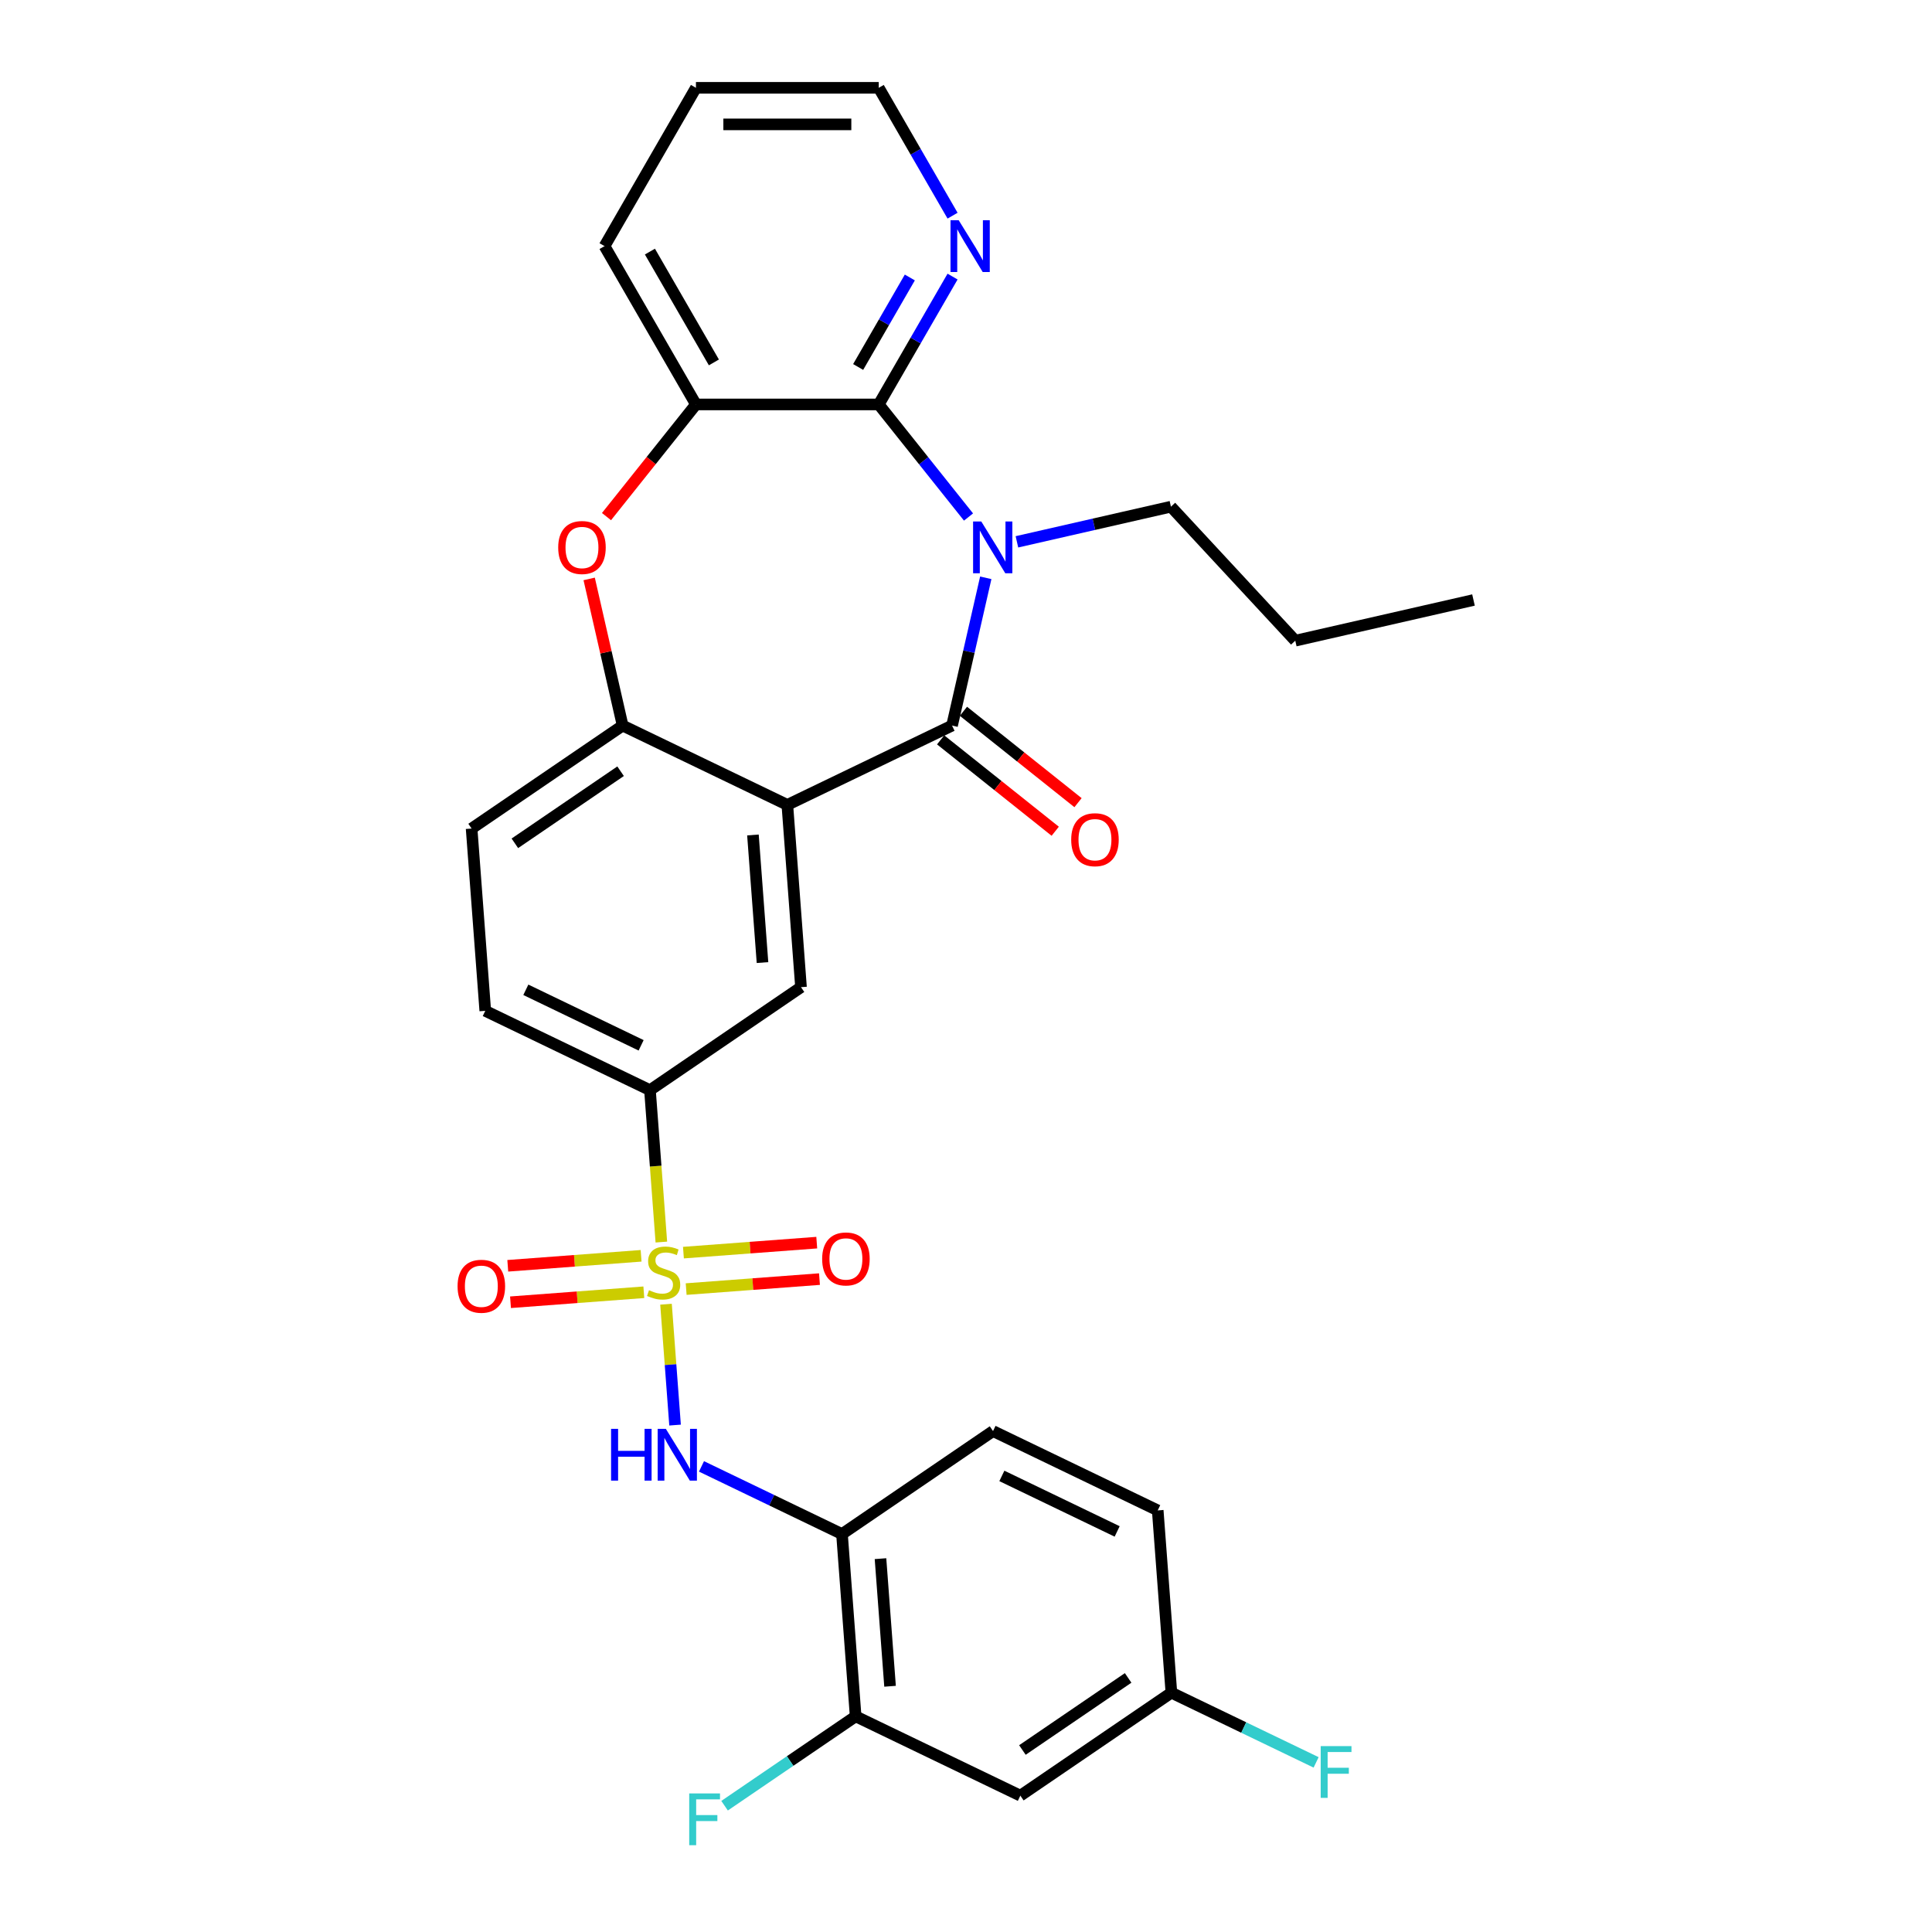 <?xml version='1.0' encoding='iso-8859-1'?>
<svg version='1.1' baseProfile='full'
              xmlns='http://www.w3.org/2000/svg'
                      xmlns:rdkit='http://www.rdkit.org/xml'
                      xmlns:xlink='http://www.w3.org/1999/xlink'
                  xml:space='preserve'
width='1000px' height='1000px' viewBox='0 0 1000 1000'>
<!-- END OF HEADER -->
<rect style='opacity:1.0;fill:#FFFFFF;stroke:none' width='1000' height='1000' x='0' y='0'> </rect>
<path class='bond-4' d='M 344.725,675.061 L 347.069,706.34' style='fill:none;fill-rule:evenodd;stroke:#CCCC00;stroke-width:6px;stroke-linecap:butt;stroke-linejoin:miter;stroke-opacity:1' />
<path class='bond-4' d='M 347.069,706.34 L 349.413,737.618' style='fill:none;fill-rule:evenodd;stroke:#0000FF;stroke-width:6px;stroke-linecap:butt;stroke-linejoin:miter;stroke-opacity:1' />
<path class='bond-8' d='M 342.314,642.891 L 339.368,603.577' style='fill:none;fill-rule:evenodd;stroke:#CCCC00;stroke-width:6px;stroke-linecap:butt;stroke-linejoin:miter;stroke-opacity:1' />
<path class='bond-8' d='M 339.368,603.577 L 336.422,564.263' style='fill:none;fill-rule:evenodd;stroke:#000000;stroke-width:6px;stroke-linecap:butt;stroke-linejoin:miter;stroke-opacity:1' />
<path class='bond-12' d='M 331.829,650.002 L 297.326,652.588' style='fill:none;fill-rule:evenodd;stroke:#CCCC00;stroke-width:6px;stroke-linecap:butt;stroke-linejoin:miter;stroke-opacity:1' />
<path class='bond-12' d='M 297.326,652.588 L 262.823,655.173' style='fill:none;fill-rule:evenodd;stroke:#FF0000;stroke-width:6px;stroke-linecap:butt;stroke-linejoin:miter;stroke-opacity:1' />
<path class='bond-12' d='M 333.243,668.873 L 298.74,671.458' style='fill:none;fill-rule:evenodd;stroke:#CCCC00;stroke-width:6px;stroke-linecap:butt;stroke-linejoin:miter;stroke-opacity:1' />
<path class='bond-12' d='M 298.74,671.458 L 264.238,674.044' style='fill:none;fill-rule:evenodd;stroke:#FF0000;stroke-width:6px;stroke-linecap:butt;stroke-linejoin:miter;stroke-opacity:1' />
<path class='bond-13' d='M 355.156,667.23 L 389.659,664.645' style='fill:none;fill-rule:evenodd;stroke:#CCCC00;stroke-width:6px;stroke-linecap:butt;stroke-linejoin:miter;stroke-opacity:1' />
<path class='bond-13' d='M 389.659,664.645 L 424.161,662.059' style='fill:none;fill-rule:evenodd;stroke:#FF0000;stroke-width:6px;stroke-linecap:butt;stroke-linejoin:miter;stroke-opacity:1' />
<path class='bond-13' d='M 353.742,648.36 L 388.245,645.774' style='fill:none;fill-rule:evenodd;stroke:#CCCC00;stroke-width:6px;stroke-linecap:butt;stroke-linejoin:miter;stroke-opacity:1' />
<path class='bond-13' d='M 388.245,645.774 L 422.747,643.189' style='fill:none;fill-rule:evenodd;stroke:#FF0000;stroke-width:6px;stroke-linecap:butt;stroke-linejoin:miter;stroke-opacity:1' />
<path class='bond-0' d='M 510.232,299.075 L 501.503,337.316' style='fill:none;fill-rule:evenodd;stroke:#0000FF;stroke-width:6px;stroke-linecap:butt;stroke-linejoin:miter;stroke-opacity:1' />
<path class='bond-0' d='M 501.503,337.316 L 492.775,375.557' style='fill:none;fill-rule:evenodd;stroke:#000000;stroke-width:6px;stroke-linecap:butt;stroke-linejoin:miter;stroke-opacity:1' />
<path class='bond-3' d='M 501.302,267.603 L 478.069,238.47' style='fill:none;fill-rule:evenodd;stroke:#0000FF;stroke-width:6px;stroke-linecap:butt;stroke-linejoin:miter;stroke-opacity:1' />
<path class='bond-3' d='M 478.069,238.47 L 454.836,209.337' style='fill:none;fill-rule:evenodd;stroke:#000000;stroke-width:6px;stroke-linecap:butt;stroke-linejoin:miter;stroke-opacity:1' />
<path class='bond-20' d='M 526.357,280.453 L 566.216,271.355' style='fill:none;fill-rule:evenodd;stroke:#0000FF;stroke-width:6px;stroke-linecap:butt;stroke-linejoin:miter;stroke-opacity:1' />
<path class='bond-20' d='M 566.216,271.355 L 606.075,262.258' style='fill:none;fill-rule:evenodd;stroke:#000000;stroke-width:6px;stroke-linecap:butt;stroke-linejoin:miter;stroke-opacity:1' />
<path class='bond-1' d='M 492.775,375.557 L 407.528,416.61' style='fill:none;fill-rule:evenodd;stroke:#000000;stroke-width:6px;stroke-linecap:butt;stroke-linejoin:miter;stroke-opacity:1' />
<path class='bond-16' d='M 486.876,382.955 L 516.53,406.604' style='fill:none;fill-rule:evenodd;stroke:#000000;stroke-width:6px;stroke-linecap:butt;stroke-linejoin:miter;stroke-opacity:1' />
<path class='bond-16' d='M 516.53,406.604 L 546.185,430.252' style='fill:none;fill-rule:evenodd;stroke:#FF0000;stroke-width:6px;stroke-linecap:butt;stroke-linejoin:miter;stroke-opacity:1' />
<path class='bond-16' d='M 498.674,368.16 L 528.329,391.809' style='fill:none;fill-rule:evenodd;stroke:#000000;stroke-width:6px;stroke-linecap:butt;stroke-linejoin:miter;stroke-opacity:1' />
<path class='bond-16' d='M 528.329,391.809 L 557.984,415.457' style='fill:none;fill-rule:evenodd;stroke:#FF0000;stroke-width:6px;stroke-linecap:butt;stroke-linejoin:miter;stroke-opacity:1' />
<path class='bond-2' d='M 407.528,416.61 L 414.598,510.963' style='fill:none;fill-rule:evenodd;stroke:#000000;stroke-width:6px;stroke-linecap:butt;stroke-linejoin:miter;stroke-opacity:1' />
<path class='bond-2' d='M 389.718,432.177 L 394.667,498.225' style='fill:none;fill-rule:evenodd;stroke:#000000;stroke-width:6px;stroke-linecap:butt;stroke-linejoin:miter;stroke-opacity:1' />
<path class='bond-30' d='M 407.528,416.61 L 322.28,375.557' style='fill:none;fill-rule:evenodd;stroke:#000000;stroke-width:6px;stroke-linecap:butt;stroke-linejoin:miter;stroke-opacity:1' />
<path class='bond-14' d='M 454.836,209.337 L 473.94,176.248' style='fill:none;fill-rule:evenodd;stroke:#000000;stroke-width:6px;stroke-linecap:butt;stroke-linejoin:miter;stroke-opacity:1' />
<path class='bond-14' d='M 473.94,176.248 L 493.044,143.159' style='fill:none;fill-rule:evenodd;stroke:#0000FF;stroke-width:6px;stroke-linecap:butt;stroke-linejoin:miter;stroke-opacity:1' />
<path class='bond-14' d='M 444.179,189.949 L 457.552,166.786' style='fill:none;fill-rule:evenodd;stroke:#000000;stroke-width:6px;stroke-linecap:butt;stroke-linejoin:miter;stroke-opacity:1' />
<path class='bond-14' d='M 457.552,166.786 L 470.925,143.624' style='fill:none;fill-rule:evenodd;stroke:#0000FF;stroke-width:6px;stroke-linecap:butt;stroke-linejoin:miter;stroke-opacity:1' />
<path class='bond-32' d='M 454.836,209.337 L 360.219,209.337' style='fill:none;fill-rule:evenodd;stroke:#000000;stroke-width:6px;stroke-linecap:butt;stroke-linejoin:miter;stroke-opacity:1' />
<path class='bond-10' d='M 363.091,759.002 L 399.451,776.512' style='fill:none;fill-rule:evenodd;stroke:#0000FF;stroke-width:6px;stroke-linecap:butt;stroke-linejoin:miter;stroke-opacity:1' />
<path class='bond-10' d='M 399.451,776.512 L 435.811,794.022' style='fill:none;fill-rule:evenodd;stroke:#000000;stroke-width:6px;stroke-linecap:butt;stroke-linejoin:miter;stroke-opacity:1' />
<path class='bond-5' d='M 322.28,375.557 L 244.103,428.857' style='fill:none;fill-rule:evenodd;stroke:#000000;stroke-width:6px;stroke-linecap:butt;stroke-linejoin:miter;stroke-opacity:1' />
<path class='bond-5' d='M 321.214,399.188 L 266.49,436.498' style='fill:none;fill-rule:evenodd;stroke:#000000;stroke-width:6px;stroke-linecap:butt;stroke-linejoin:miter;stroke-opacity:1' />
<path class='bond-6' d='M 322.28,375.557 L 313.617,337.6' style='fill:none;fill-rule:evenodd;stroke:#000000;stroke-width:6px;stroke-linecap:butt;stroke-linejoin:miter;stroke-opacity:1' />
<path class='bond-6' d='M 313.617,337.6 L 304.953,299.643' style='fill:none;fill-rule:evenodd;stroke:#FF0000;stroke-width:6px;stroke-linecap:butt;stroke-linejoin:miter;stroke-opacity:1' />
<path class='bond-9' d='M 313.917,267.397 L 337.068,238.367' style='fill:none;fill-rule:evenodd;stroke:#FF0000;stroke-width:6px;stroke-linecap:butt;stroke-linejoin:miter;stroke-opacity:1' />
<path class='bond-9' d='M 337.068,238.367 L 360.219,209.337' style='fill:none;fill-rule:evenodd;stroke:#000000;stroke-width:6px;stroke-linecap:butt;stroke-linejoin:miter;stroke-opacity:1' />
<path class='bond-7' d='M 414.598,510.963 L 336.422,564.263' style='fill:none;fill-rule:evenodd;stroke:#000000;stroke-width:6px;stroke-linecap:butt;stroke-linejoin:miter;stroke-opacity:1' />
<path class='bond-18' d='M 336.422,564.263 L 251.174,523.21' style='fill:none;fill-rule:evenodd;stroke:#000000;stroke-width:6px;stroke-linecap:butt;stroke-linejoin:miter;stroke-opacity:1' />
<path class='bond-18' d='M 331.845,541.056 L 272.172,512.319' style='fill:none;fill-rule:evenodd;stroke:#000000;stroke-width:6px;stroke-linecap:butt;stroke-linejoin:miter;stroke-opacity:1' />
<path class='bond-25' d='M 360.219,209.337 L 312.91,127.396' style='fill:none;fill-rule:evenodd;stroke:#000000;stroke-width:6px;stroke-linecap:butt;stroke-linejoin:miter;stroke-opacity:1' />
<path class='bond-25' d='M 369.511,187.584 L 336.395,130.225' style='fill:none;fill-rule:evenodd;stroke:#000000;stroke-width:6px;stroke-linecap:butt;stroke-linejoin:miter;stroke-opacity:1' />
<path class='bond-11' d='M 435.811,794.022 L 442.882,888.375' style='fill:none;fill-rule:evenodd;stroke:#000000;stroke-width:6px;stroke-linecap:butt;stroke-linejoin:miter;stroke-opacity:1' />
<path class='bond-11' d='M 455.742,806.761 L 460.691,872.808' style='fill:none;fill-rule:evenodd;stroke:#000000;stroke-width:6px;stroke-linecap:butt;stroke-linejoin:miter;stroke-opacity:1' />
<path class='bond-19' d='M 435.811,794.022 L 513.987,740.722' style='fill:none;fill-rule:evenodd;stroke:#000000;stroke-width:6px;stroke-linecap:butt;stroke-linejoin:miter;stroke-opacity:1' />
<path class='bond-15' d='M 442.882,888.375 L 528.129,929.428' style='fill:none;fill-rule:evenodd;stroke:#000000;stroke-width:6px;stroke-linecap:butt;stroke-linejoin:miter;stroke-opacity:1' />
<path class='bond-22' d='M 442.882,888.375 L 408.959,911.503' style='fill:none;fill-rule:evenodd;stroke:#000000;stroke-width:6px;stroke-linecap:butt;stroke-linejoin:miter;stroke-opacity:1' />
<path class='bond-22' d='M 408.959,911.503 L 375.037,934.631' style='fill:none;fill-rule:evenodd;stroke:#33CCCC;stroke-width:6px;stroke-linecap:butt;stroke-linejoin:miter;stroke-opacity:1' />
<path class='bond-26' d='M 493.044,111.632 L 473.94,78.543' style='fill:none;fill-rule:evenodd;stroke:#0000FF;stroke-width:6px;stroke-linecap:butt;stroke-linejoin:miter;stroke-opacity:1' />
<path class='bond-26' d='M 473.94,78.543 L 454.836,45.455' style='fill:none;fill-rule:evenodd;stroke:#000000;stroke-width:6px;stroke-linecap:butt;stroke-linejoin:miter;stroke-opacity:1' />
<path class='bond-31' d='M 528.129,929.428 L 606.306,876.128' style='fill:none;fill-rule:evenodd;stroke:#000000;stroke-width:6px;stroke-linecap:butt;stroke-linejoin:miter;stroke-opacity:1' />
<path class='bond-31' d='M 529.195,905.798 L 583.919,868.488' style='fill:none;fill-rule:evenodd;stroke:#000000;stroke-width:6px;stroke-linecap:butt;stroke-linejoin:miter;stroke-opacity:1' />
<path class='bond-17' d='M 244.103,428.857 L 251.174,523.21' style='fill:none;fill-rule:evenodd;stroke:#000000;stroke-width:6px;stroke-linecap:butt;stroke-linejoin:miter;stroke-opacity:1' />
<path class='bond-23' d='M 513.987,740.722 L 599.235,781.775' style='fill:none;fill-rule:evenodd;stroke:#000000;stroke-width:6px;stroke-linecap:butt;stroke-linejoin:miter;stroke-opacity:1' />
<path class='bond-23' d='M 518.564,763.93 L 578.237,792.667' style='fill:none;fill-rule:evenodd;stroke:#000000;stroke-width:6px;stroke-linecap:butt;stroke-linejoin:miter;stroke-opacity:1' />
<path class='bond-27' d='M 606.075,262.258 L 670.431,331.617' style='fill:none;fill-rule:evenodd;stroke:#000000;stroke-width:6px;stroke-linecap:butt;stroke-linejoin:miter;stroke-opacity:1' />
<path class='bond-21' d='M 606.306,876.128 L 599.235,781.775' style='fill:none;fill-rule:evenodd;stroke:#000000;stroke-width:6px;stroke-linecap:butt;stroke-linejoin:miter;stroke-opacity:1' />
<path class='bond-24' d='M 606.306,876.128 L 643.763,894.167' style='fill:none;fill-rule:evenodd;stroke:#000000;stroke-width:6px;stroke-linecap:butt;stroke-linejoin:miter;stroke-opacity:1' />
<path class='bond-24' d='M 643.763,894.167 L 681.221,912.206' style='fill:none;fill-rule:evenodd;stroke:#33CCCC;stroke-width:6px;stroke-linecap:butt;stroke-linejoin:miter;stroke-opacity:1' />
<path class='bond-28' d='M 312.91,127.396 L 360.219,45.455' style='fill:none;fill-rule:evenodd;stroke:#000000;stroke-width:6px;stroke-linecap:butt;stroke-linejoin:miter;stroke-opacity:1' />
<path class='bond-33' d='M 454.836,45.455 L 360.219,45.455' style='fill:none;fill-rule:evenodd;stroke:#000000;stroke-width:6px;stroke-linecap:butt;stroke-linejoin:miter;stroke-opacity:1' />
<path class='bond-33' d='M 440.644,64.378 L 374.411,64.378' style='fill:none;fill-rule:evenodd;stroke:#000000;stroke-width:6px;stroke-linecap:butt;stroke-linejoin:miter;stroke-opacity:1' />
<path class='bond-29' d='M 670.431,331.617 L 762.676,310.563' style='fill:none;fill-rule:evenodd;stroke:#000000;stroke-width:6px;stroke-linecap:butt;stroke-linejoin:miter;stroke-opacity:1' />
<path  class='atom-0' d='M 335.923 667.813
Q 336.226 667.927, 337.475 668.457
Q 338.724 668.986, 340.086 669.327
Q 341.487 669.63, 342.849 669.63
Q 345.385 669.63, 346.861 668.419
Q 348.337 667.17, 348.337 665.012
Q 348.337 663.536, 347.58 662.628
Q 346.861 661.72, 345.725 661.228
Q 344.59 660.736, 342.698 660.168
Q 340.313 659.449, 338.875 658.768
Q 337.475 658.086, 336.453 656.648
Q 335.469 655.21, 335.469 652.788
Q 335.469 649.419, 337.74 647.338
Q 340.048 645.256, 344.59 645.256
Q 347.693 645.256, 351.213 646.732
L 350.343 649.647
Q 347.126 648.322, 344.704 648.322
Q 342.092 648.322, 340.654 649.419
Q 339.216 650.479, 339.254 652.334
Q 339.254 653.772, 339.973 654.642
Q 340.73 655.513, 341.789 656.005
Q 342.887 656.497, 344.704 657.065
Q 347.126 657.821, 348.564 658.578
Q 350.002 659.335, 351.024 660.887
Q 352.084 662.401, 352.084 665.012
Q 352.084 668.721, 349.586 670.727
Q 347.126 672.695, 343 672.695
Q 340.616 672.695, 338.799 672.166
Q 337.021 671.674, 334.901 670.803
L 335.923 667.813
' fill='#CCCC00'/>
<path  class='atom-1' d='M 507.906 269.914
L 516.687 284.107
Q 517.557 285.507, 518.958 288.043
Q 520.358 290.579, 520.434 290.73
L 520.434 269.914
L 523.991 269.914
L 523.991 296.71
L 520.32 296.71
L 510.896 281.193
Q 509.799 279.376, 508.626 277.294
Q 507.49 275.213, 507.149 274.569
L 507.149 296.71
L 503.668 296.71
L 503.668 269.914
L 507.906 269.914
' fill='#0000FF'/>
<path  class='atom-5' d='M 316.293 739.571
L 319.926 739.571
L 319.926 750.963
L 333.627 750.963
L 333.627 739.571
L 337.26 739.571
L 337.26 766.367
L 333.627 766.367
L 333.627 753.991
L 319.926 753.991
L 319.926 766.367
L 316.293 766.367
L 316.293 739.571
' fill='#0000FF'/>
<path  class='atom-5' d='M 344.64 739.571
L 353.421 753.764
Q 354.291 755.164, 355.692 757.7
Q 357.092 760.236, 357.168 760.387
L 357.168 739.571
L 360.725 739.571
L 360.725 766.367
L 357.054 766.367
L 347.63 750.85
Q 346.533 749.033, 345.359 746.952
Q 344.224 744.87, 343.883 744.227
L 343.883 766.367
L 340.401 766.367
L 340.401 739.571
L 344.64 739.571
' fill='#0000FF'/>
<path  class='atom-7' d='M 288.925 283.388
Q 288.925 276.954, 292.105 273.358
Q 295.284 269.763, 301.226 269.763
Q 307.168 269.763, 310.347 273.358
Q 313.526 276.954, 313.526 283.388
Q 313.526 289.897, 310.309 293.606
Q 307.092 297.278, 301.226 297.278
Q 295.322 297.278, 292.105 293.606
Q 288.925 289.935, 288.925 283.388
M 301.226 294.25
Q 305.313 294.25, 307.508 291.525
Q 309.741 288.762, 309.741 283.388
Q 309.741 278.127, 307.508 275.478
Q 305.313 272.791, 301.226 272.791
Q 297.138 272.791, 294.905 275.44
Q 292.71 278.089, 292.71 283.388
Q 292.71 288.8, 294.905 291.525
Q 297.138 294.25, 301.226 294.25
' fill='#FF0000'/>
<path  class='atom-13' d='M 236.839 665.763
Q 236.839 659.329, 240.018 655.733
Q 243.197 652.138, 249.139 652.138
Q 255.081 652.138, 258.261 655.733
Q 261.44 659.329, 261.44 665.763
Q 261.44 672.272, 258.223 675.981
Q 255.006 679.653, 249.139 679.653
Q 243.235 679.653, 240.018 675.981
Q 236.839 672.31, 236.839 665.763
M 249.139 676.625
Q 253.227 676.625, 255.422 673.9
Q 257.655 671.137, 257.655 665.763
Q 257.655 660.502, 255.422 657.853
Q 253.227 655.166, 249.139 655.166
Q 245.052 655.166, 242.819 657.815
Q 240.624 660.464, 240.624 665.763
Q 240.624 671.175, 242.819 673.9
Q 245.052 676.625, 249.139 676.625
' fill='#FF0000'/>
<path  class='atom-14' d='M 425.545 651.621
Q 425.545 645.187, 428.724 641.592
Q 431.903 637.996, 437.845 637.996
Q 443.787 637.996, 446.967 641.592
Q 450.146 645.187, 450.146 651.621
Q 450.146 658.131, 446.929 661.84
Q 443.712 665.511, 437.845 665.511
Q 431.941 665.511, 428.724 661.84
Q 425.545 658.169, 425.545 651.621
M 437.845 662.483
Q 441.933 662.483, 444.128 659.758
Q 446.361 656.995, 446.361 651.621
Q 446.361 646.36, 444.128 643.711
Q 441.933 641.024, 437.845 641.024
Q 433.758 641.024, 431.525 643.673
Q 429.33 646.323, 429.33 651.621
Q 429.33 657.033, 431.525 659.758
Q 433.758 662.483, 437.845 662.483
' fill='#FF0000'/>
<path  class='atom-15' d='M 496.222 113.998
L 505.003 128.191
Q 505.873 129.591, 507.273 132.127
Q 508.674 134.662, 508.749 134.814
L 508.749 113.998
L 512.307 113.998
L 512.307 140.794
L 508.636 140.794
L 499.212 125.276
Q 498.114 123.46, 496.941 121.378
Q 495.806 119.296, 495.465 118.653
L 495.465 140.794
L 491.983 140.794
L 491.983 113.998
L 496.222 113.998
' fill='#0000FF'/>
<path  class='atom-17' d='M 554.45 434.626
Q 554.45 428.192, 557.629 424.597
Q 560.808 421.001, 566.75 421.001
Q 572.692 421.001, 575.871 424.597
Q 579.05 428.192, 579.05 434.626
Q 579.05 441.136, 575.833 444.845
Q 572.616 448.516, 566.75 448.516
Q 560.846 448.516, 557.629 444.845
Q 554.45 441.174, 554.45 434.626
M 566.75 445.488
Q 570.838 445.488, 573.033 442.763
Q 575.266 440, 575.266 434.626
Q 575.266 429.365, 573.033 426.716
Q 570.838 424.029, 566.75 424.029
Q 562.663 424.029, 560.43 426.678
Q 558.234 429.327, 558.234 434.626
Q 558.234 440.038, 560.43 442.763
Q 562.663 445.488, 566.75 445.488
' fill='#FF0000'/>
<path  class='atom-23' d='M 356.738 928.277
L 372.672 928.277
L 372.672 931.343
L 360.333 931.343
L 360.333 939.48
L 371.309 939.48
L 371.309 942.584
L 360.333 942.584
L 360.333 955.073
L 356.738 955.073
L 356.738 928.277
' fill='#33CCCC'/>
<path  class='atom-25' d='M 683.586 903.784
L 699.52 903.784
L 699.52 906.849
L 687.182 906.849
L 687.182 914.986
L 698.157 914.986
L 698.157 918.09
L 687.182 918.09
L 687.182 930.579
L 683.586 930.579
L 683.586 903.784
' fill='#33CCCC'/>
</svg>
